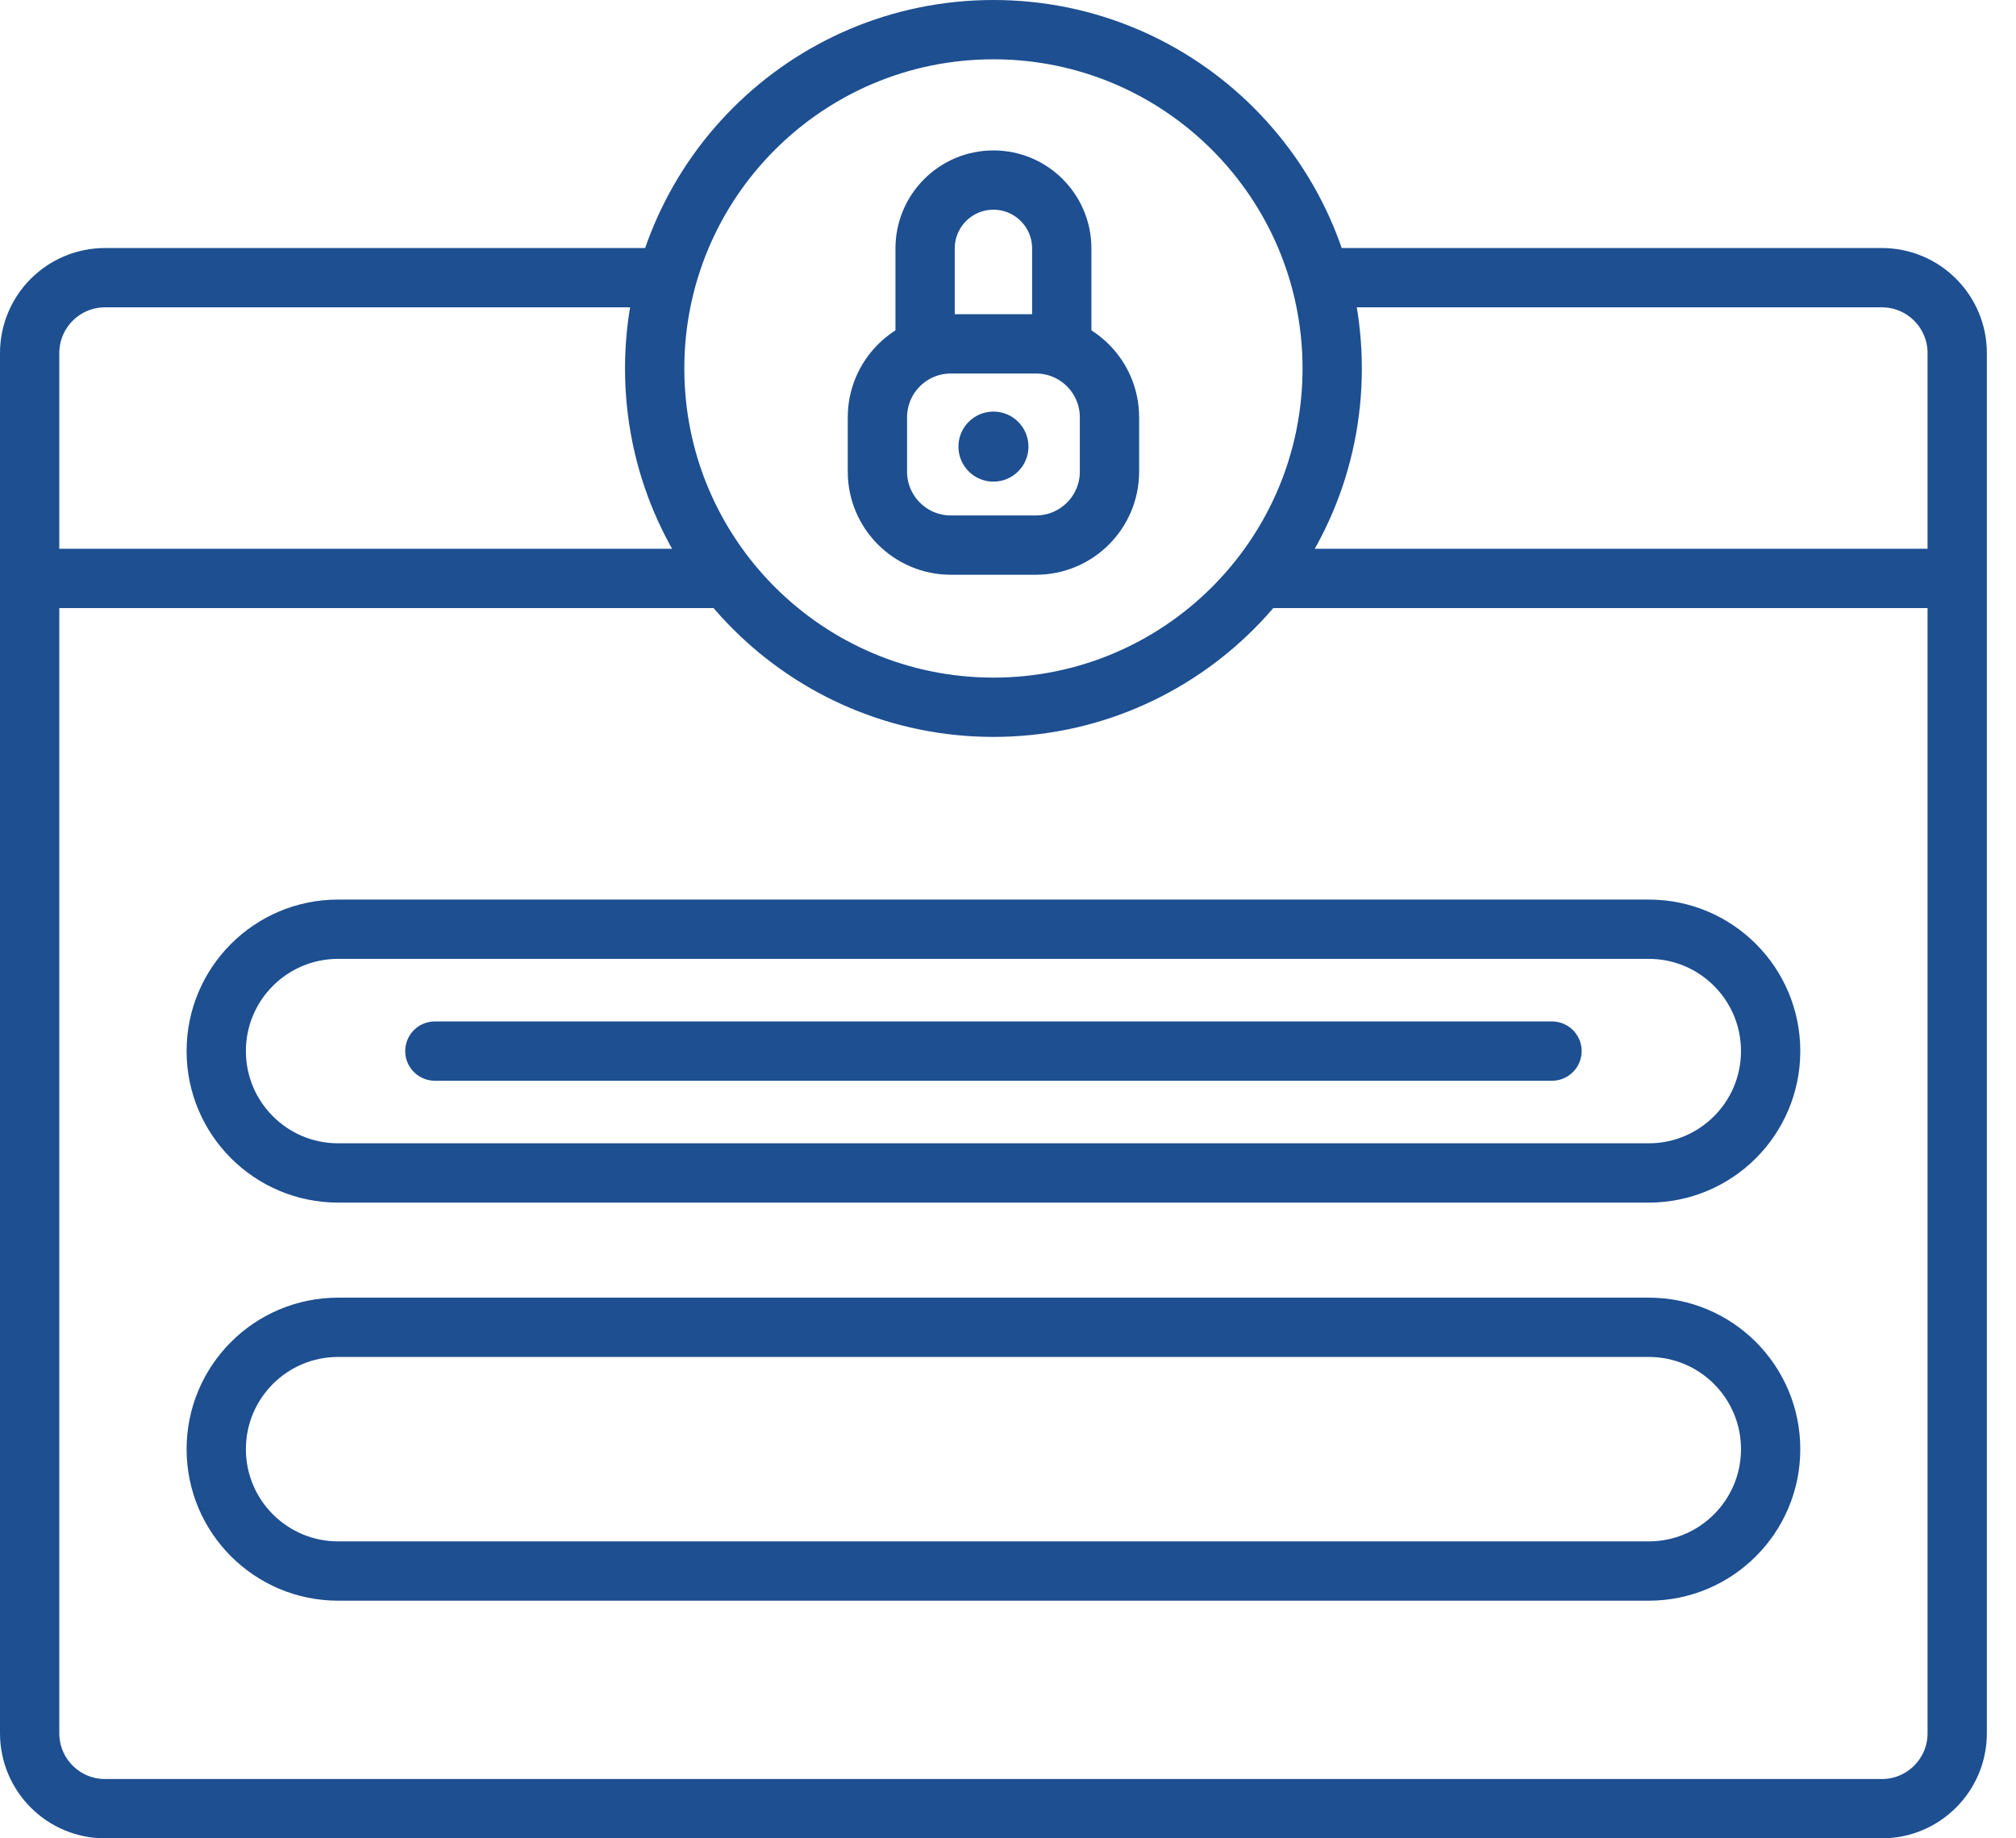 <?xml version="1.0" encoding="UTF-8"?>
<svg width="68px" height="62px" viewBox="0 0 68 62" version="1.1" xmlns="http://www.w3.org/2000/svg" xmlns:xlink="http://www.w3.org/1999/xlink">
    <title>icon login 60</title>
    <g id="Extra-Icons" stroke="none" stroke-width="1" fill="none" fill-rule="evenodd">
        <g id="icon-login-60" transform="translate(1, 1)">
            <line x1="0.255" y1="18.508" x2="23.546" y2="18.508" id="Stroke-1" stroke="#1D4F91" stroke-width="2"></line>
            <line x1="41.47" y1="18.508" x2="65.036" y2="18.508" id="Stroke-3" stroke="#1D4F91" stroke-width="2"></line>
            <path d="M43.935,8.365 L62.474,8.365 C63.879,8.365 65.017,9.504 65.017,10.909 L65.017,57.456 C65.017,58.861 63.879,60 62.474,60 L2.543,60 C1.138,60 0,58.861 0,57.456 L0,10.909 C0,9.504 1.138,8.365 2.543,8.365 L21.082,8.365" id="Stroke-5" stroke="#1D4F91" stroke-width="2"></path>
            <path d="M54.614,51.985 L10.404,51.985 C8.134,51.985 6.294,50.144 6.294,47.875 L6.294,47.875 C6.294,45.605 8.134,43.765 10.404,43.765 L54.614,43.765 C56.884,43.765 58.724,45.605 58.724,47.875 L58.724,47.875 C58.724,50.144 56.884,51.985 54.614,51.985 Z" id="Stroke-7" stroke="#1D4F91" stroke-width="2"></path>
            <path d="M54.614,38.559 L10.404,38.559 C8.134,38.559 6.294,36.718 6.294,34.449 L6.294,34.449 C6.294,32.179 8.134,30.339 10.404,30.339 L54.614,30.339 C56.884,30.339 58.724,32.179 58.724,34.449 L58.724,34.449 C58.724,36.718 56.884,38.559 54.614,38.559 Z" id="Stroke-9" stroke="#1D4F91" stroke-width="2"></path>
            <line x1="13.668" y1="34.449" x2="51.349" y2="34.449" id="Stroke-11" stroke="#1D4F91" stroke-width="2" stroke-linecap="round" stroke-linejoin="round"></line>
            <path d="M21.082,11.427 C21.082,5.116 26.198,0 32.509,0 C38.819,0 43.935,5.116 43.935,11.427 C43.935,17.737 38.819,22.853 32.509,22.853 C26.198,22.853 21.082,17.737 21.082,11.427 Z" id="Stroke-13" stroke="#1D4F91" stroke-width="2"></path>
            <path d="M33.944,10.597 L31.074,10.597 C29.705,10.597 28.595,11.707 28.595,13.076 L28.595,14.905 C28.595,16.274 29.705,17.384 31.074,17.384 L33.944,17.384 C35.313,17.384 36.423,16.274 36.423,14.905 L36.423,13.076 C36.423,11.707 35.313,10.597 33.944,10.597 Z" id="Stroke-15" stroke="#1D4F91" stroke-width="2"></path>
            <path d="M31.328,14.063 C31.328,13.41 31.857,12.881 32.509,12.881 C33.161,12.881 33.69,13.41 33.69,14.063 C33.69,14.715 33.161,15.244 32.509,15.244 C31.857,15.244 31.328,14.715 31.328,14.063" id="Fill-17" fill="#1D4F91"></path>
            <path d="M34.813,10.597 L34.813,7.378 C34.813,6.105 33.781,5.073 32.509,5.073 L32.509,5.073 C31.236,5.073 30.204,6.105 30.204,7.378 L30.204,10.597" id="Stroke-19" stroke="#1D4F91" stroke-width="2"></path>
        </g>
    </g>
</svg>